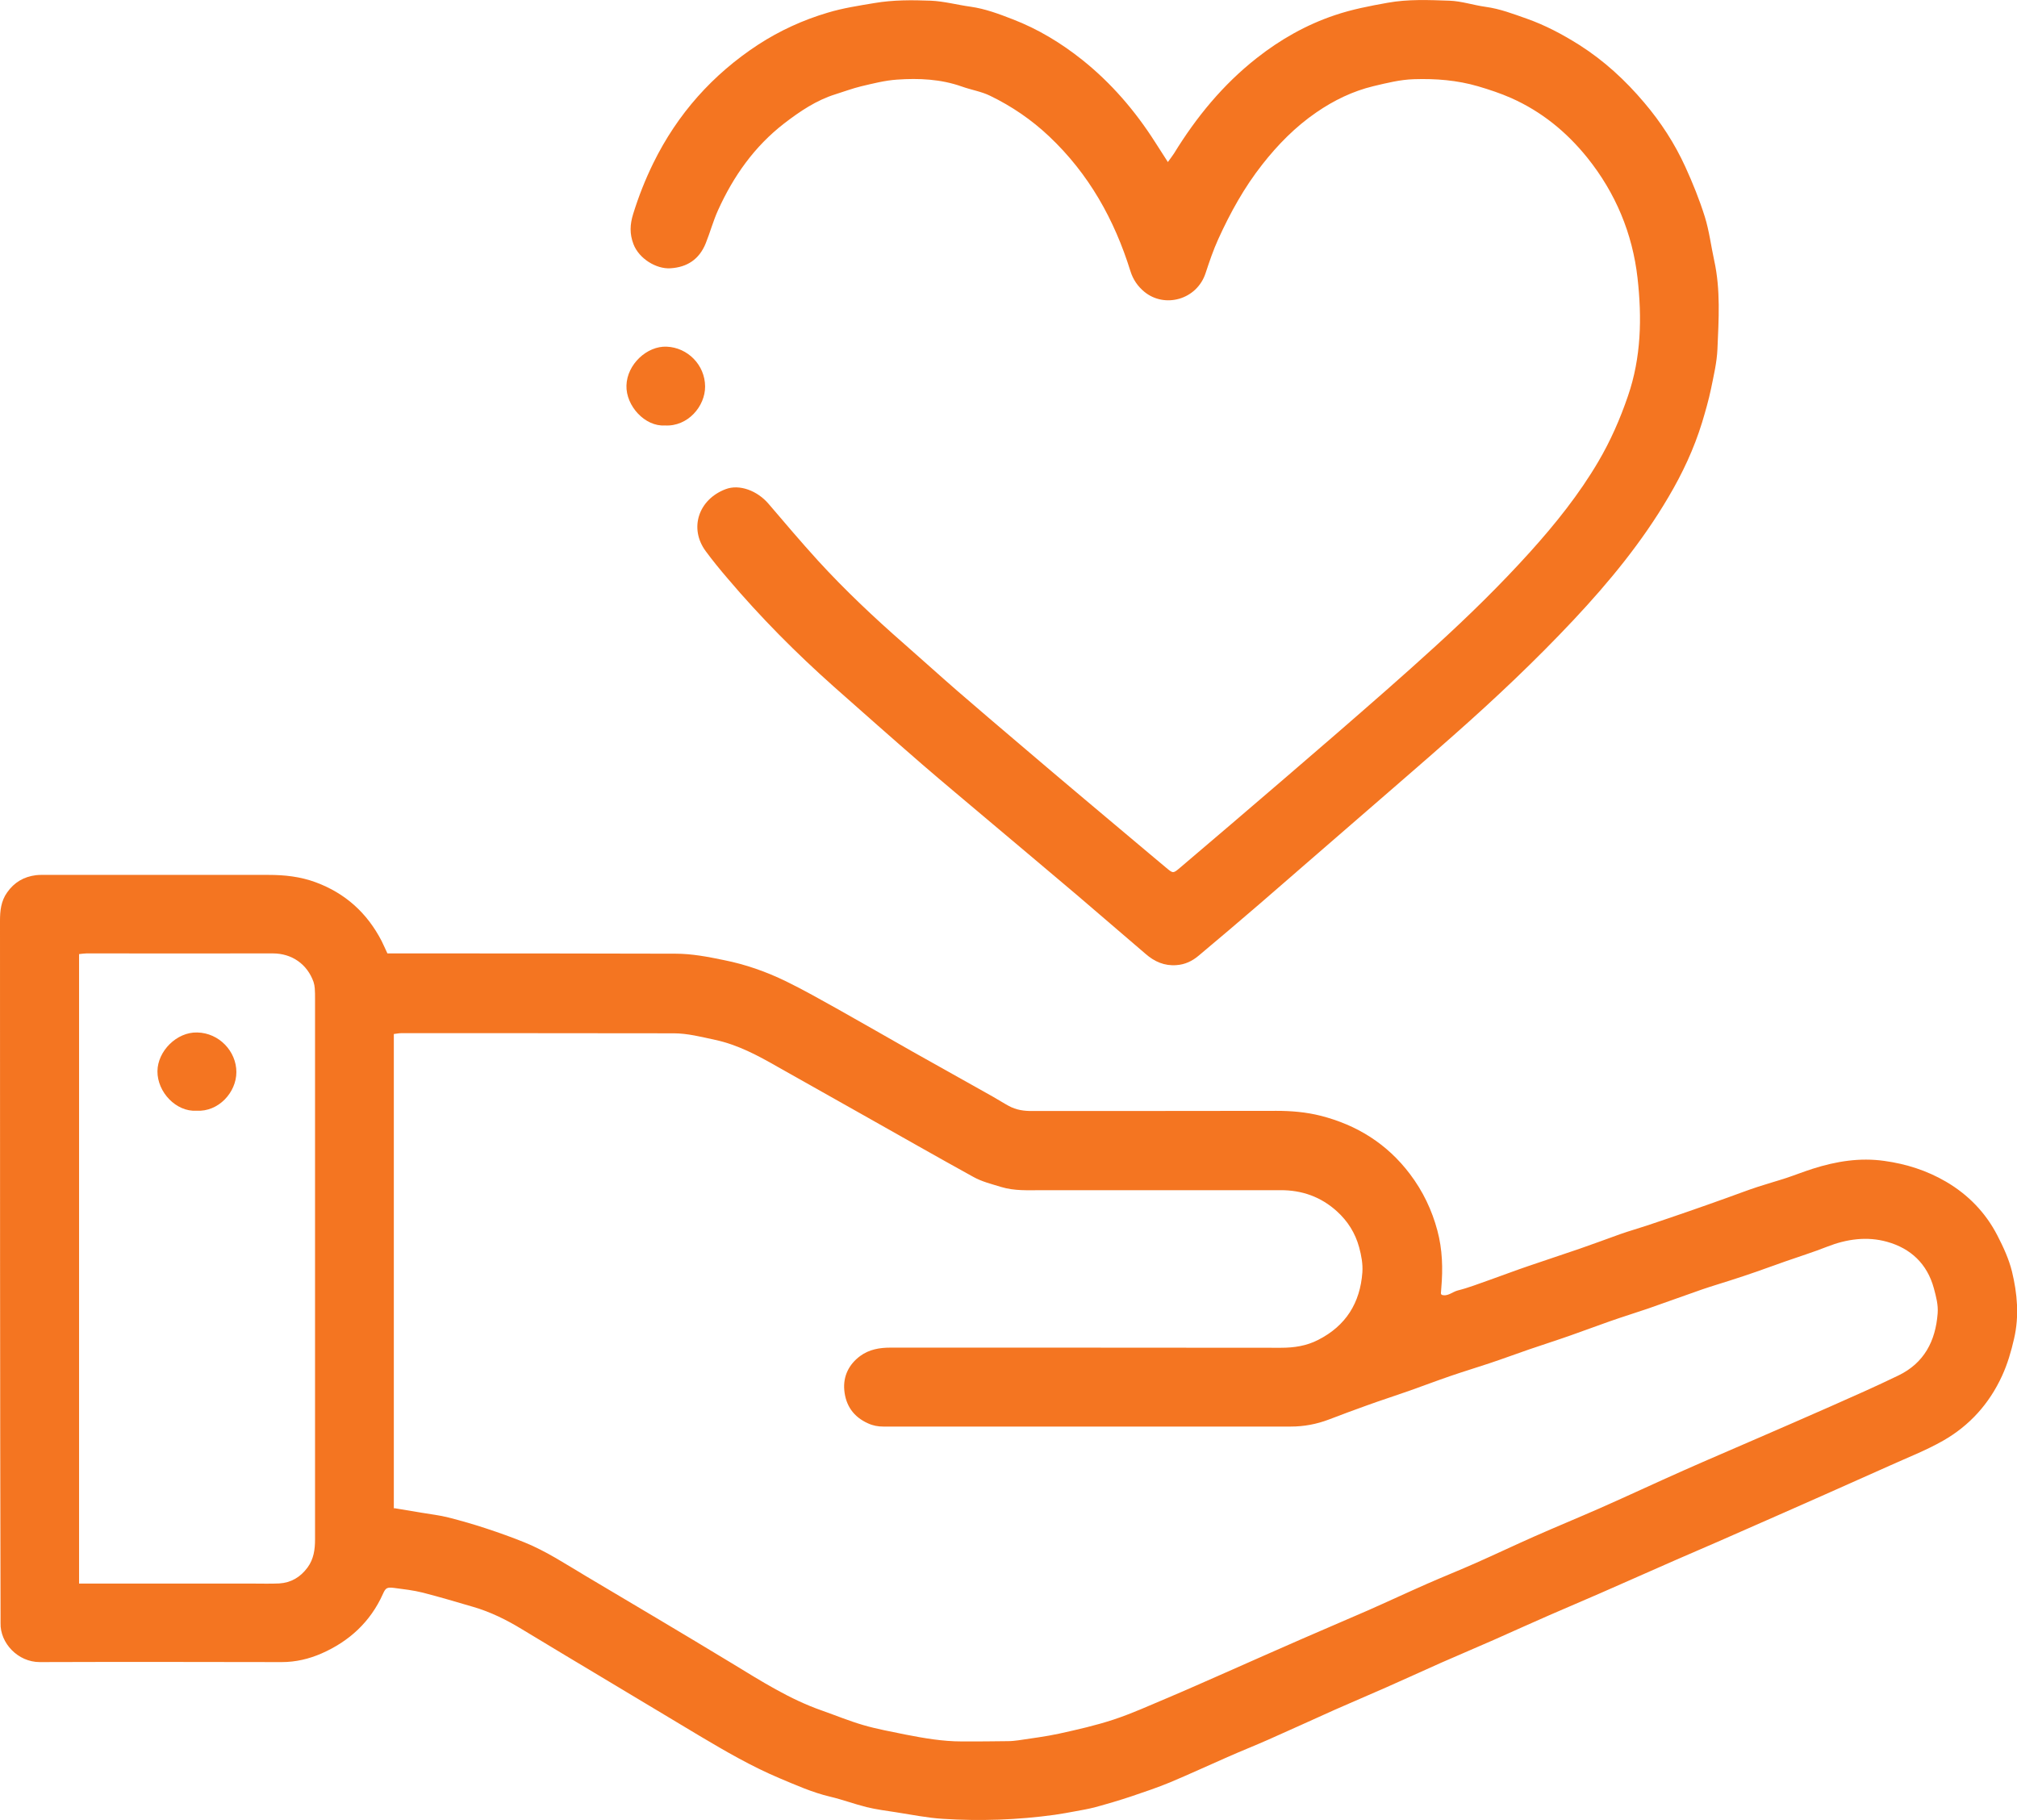 <?xml version="1.0" encoding="UTF-8"?><svg id="Layer_1" xmlns="http://www.w3.org/2000/svg" xmlns:xlink="http://www.w3.org/1999/xlink" viewBox="0 0 144.63 130.52"><defs><style>.cls-1{fill:#f47521;}.cls-2{clip-path:url(#clippath);}.cls-3{fill:none;}</style><clipPath id="clippath"><rect class="cls-3" width="144.63" height="130.52"/></clipPath></defs><g class="cls-2"><path class="cls-1" d="M5.66,113.56h12.46c.63,0,1.27,.02,1.9-.01,.85-.05,1.52-.45,2.03-1.14,.45-.61,.54-1.3,.54-2.03,0-12.92,0-25.84,0-38.77,0-.25,0-.5-.02-.74-.01-.15-.04-.31-.09-.46-.45-1.26-1.54-2.04-2.92-2.04-4.45,.01-8.9,0-13.35,0-.17,0-.34,.03-.54,.05v45.14Zm22.6-5.41c.7,.12,1.34,.22,1.98,.33,.64,.11,1.29,.18,1.91,.34,.91,.23,1.81,.49,2.69,.78,.94,.31,1.87,.64,2.78,1.01,1.55,.63,2.94,1.55,4.37,2.4,3.5,2.08,7,4.15,10.48,6.26,2.09,1.27,4.15,2.59,6.48,3.4,.99,.35,1.96,.75,2.96,1.04,.99,.29,2.02,.47,3.03,.68,1.33,.26,2.66,.49,4.02,.49,1.11,0,2.22,0,3.32-.02,.25,0,.5-.03,.74-.06,.98-.15,1.97-.27,2.93-.48,1.32-.29,2.64-.59,3.91-1.01,1.3-.43,2.55-1,3.81-1.53,1.42-.6,2.83-1.23,4.24-1.85,1.81-.8,3.61-1.6,5.42-2.39,1.57-.69,3.15-1.35,4.72-2.04,1.43-.63,2.84-1.29,4.27-1.92,1.16-.51,2.34-.98,3.49-1.49,1.4-.62,2.79-1.28,4.19-1.9,1.56-.69,3.14-1.34,4.71-2.03,2.02-.89,4.02-1.83,6.03-2.72,1.71-.76,3.43-1.49,5.15-2.24,1.79-.78,3.58-1.55,5.36-2.34,1.63-.72,3.26-1.44,4.87-2.22,1.85-.89,2.67-2.47,2.82-4.45,.05-.62-.11-1.2-.27-1.8-.48-1.77-1.67-2.87-3.36-3.34-1.43-.4-2.89-.2-4.29,.35-.98,.39-1.99,.7-2.98,1.05-.69,.24-1.39,.5-2.08,.74-.63,.22-1.26,.43-1.89,.63-.68,.22-1.36,.42-2.03,.65-1.29,.45-2.58,.92-3.87,1.37-.91,.31-1.82,.59-2.73,.91-.94,.33-1.87,.68-2.81,1.01-.99,.35-2,.67-2.99,1.01-.95,.33-1.9,.68-2.86,1-.93,.31-1.86,.59-2.79,.91-.99,.34-1.96,.71-2.95,1.06-.99,.35-2,.67-2.99,1.03-.92,.33-1.84,.67-2.75,1.02-.89,.34-1.8,.51-2.74,.51-9.74,0-19.48,0-29.22,0-.38,0-.73-.06-1.1-.23-1.05-.47-1.6-1.29-1.7-2.38-.09-1,.33-1.85,1.14-2.45,.64-.47,1.38-.6,2.17-.6,9.33,0,18.67,0,28,.01,.94,0,1.83-.13,2.68-.57,1.98-1.01,3-2.65,3.16-4.84,.04-.61-.07-1.19-.23-1.79-.28-1.03-.82-1.88-1.59-2.58-1.14-1.04-2.51-1.53-4.05-1.52-5.72,0-11.44,0-17.15,0-.96,0-1.92,.06-2.88-.23-.68-.21-1.38-.38-1.99-.72-2.63-1.45-5.24-2.94-7.85-4.41-2.05-1.16-4.11-2.31-6.16-3.47-1.43-.82-2.88-1.6-4.51-1.95-.99-.21-1.97-.47-2.98-.47-6.51-.01-13.02-.01-19.53-.01-.17,0-.34,.04-.53,.06v34.06Zm-.48-39.78h.93c6.58,0,13.15,0,19.73,.02,1.16,0,2.32,.22,3.47,.46,1.56,.31,3.03,.83,4.45,1.52,1.27,.62,2.5,1.32,3.74,2.01,1.78,1,3.55,2.02,5.33,3.03,1.92,1.08,3.84,2.15,5.76,3.23,.39,.22,.76,.46,1.15,.67,.53,.29,1.1,.37,1.7,.36,5.83,0,11.66,0,17.49-.01,1.07,0,2.13,.09,3.16,.35,2.6,.66,4.77,2.01,6.41,4.18,.93,1.23,1.58,2.59,1.97,4.06,.36,1.34,.4,2.72,.28,4.1-.01,.13-.02,.27-.03,.4,0,.02,.02,.04,.05,.1,.43,.15,.77-.21,1.16-.31,.77-.19,1.52-.49,2.27-.75,.94-.33,1.87-.69,2.82-1.01,1.21-.42,2.43-.81,3.64-1.23,.99-.34,1.97-.71,2.95-1.06,.63-.22,1.27-.4,1.9-.61,.95-.32,1.9-.64,2.85-.97,.98-.34,1.95-.68,2.92-1.03,.73-.26,1.45-.54,2.19-.78,.67-.22,1.36-.41,2.03-.63,.63-.21,1.26-.46,1.89-.66,1.67-.53,3.36-.81,5.13-.56,1.58,.22,3.05,.69,4.42,1.49,1.59,.93,2.84,2.22,3.68,3.85,.43,.83,.83,1.7,1.05,2.59,.38,1.58,.53,3.18,.15,4.82-.21,.92-.47,1.81-.86,2.66-.92,2.01-2.34,3.58-4.24,4.66-1.21,.69-2.53,1.2-3.81,1.78-1.56,.7-3.13,1.39-4.69,2.09-.96,.42-1.91,.85-2.87,1.27-1.61,.71-3.21,1.41-4.82,2.12-1,.44-2,.86-3,1.3-1.79,.79-3.58,1.58-5.38,2.37-1.22,.53-2.44,1.05-3.66,1.58-1.33,.58-2.65,1.18-3.98,1.77-1.26,.55-2.52,1.09-3.78,1.64-1.31,.58-2.6,1.18-3.9,1.75-1.24,.55-2.48,1.07-3.72,1.62-1.59,.71-3.17,1.44-4.76,2.14-.97,.43-1.96,.82-2.93,1.25-1.37,.6-2.73,1.23-4.11,1.81-.92,.38-1.87,.7-2.82,1.02-.84,.28-1.69,.53-2.54,.76-.48,.13-.96,.21-1.45,.3-.49,.09-.97,.18-1.46,.25-2.67,.37-5.36,.46-8.04,.29-1.12-.07-2.23-.3-3.34-.47-.71-.11-1.42-.2-2.12-.37-.88-.22-1.73-.54-2.62-.75-1.27-.3-2.45-.83-3.64-1.33-1.99-.84-3.85-1.92-5.7-3.02-2.16-1.29-4.31-2.59-6.47-3.88-2.1-1.26-4.2-2.51-6.29-3.78-1.1-.67-2.25-1.24-3.49-1.6-1.2-.35-2.4-.71-3.61-1.02-.68-.17-1.38-.25-2.07-.34-.5-.06-.6,0-.79,.43-.9,2.01-2.42,3.4-4.4,4.27-.89,.39-1.85,.62-2.85,.62-5.79-.01-11.57-.02-17.36,0-1.57,0-2.85-1.37-2.81-2.8,0-.18,0-.36,0-.54C0,99.26,0,82.65,0,66.04c0-.73,.07-1.42,.51-2.04,.51-.73,1.2-1.13,2.07-1.24,.27-.03,.54-.02,.81-.02,5.29,0,10.58,0,15.86,0,1.16,0,2.28,.12,3.39,.53,2.13,.79,3.68,2.2,4.72,4.2,.14,.28,.26,.57,.42,.9"/><path class="cls-1" d="M83.75,11.61c.18-.25,.31-.42,.43-.6,1.6-2.61,3.52-4.95,5.94-6.85,1.69-1.33,3.54-2.38,5.59-3.07,1.24-.42,2.5-.66,3.78-.89,1.49-.27,2.97-.2,4.45-.15,.86,.03,1.71,.32,2.58,.44,1.04,.14,1.99,.51,2.96,.85,1.33,.47,2.57,1.13,3.76,1.88,1.78,1.13,3.31,2.54,4.66,4.14,1.19,1.4,2.19,2.94,2.95,4.61,.53,1.16,1.01,2.35,1.39,3.56,.32,1.02,.45,2.11,.68,3.16,.46,2.1,.32,4.22,.23,6.34-.04,.96-.27,1.91-.46,2.85-.17,.81-.4,1.61-.64,2.41-.58,1.89-1.41,3.66-2.41,5.35-1.89,3.22-4.25,6.09-6.8,8.81-2.73,2.91-5.62,5.64-8.61,8.28-2.23,1.98-4.5,3.92-6.75,5.88-2.39,2.07-4.77,4.14-7.16,6.21-1.45,1.25-2.91,2.49-4.38,3.72-.45,.38-.97,.63-1.58,.67-.86,.07-1.58-.25-2.21-.8-1.64-1.4-3.27-2.81-4.91-4.21-2.14-1.82-4.3-3.62-6.44-5.43-1.56-1.32-3.14-2.63-4.69-3.97-2.12-1.84-4.22-3.7-6.32-5.56-2.71-2.41-5.26-4.98-7.6-7.74-.55-.64-1.09-1.3-1.59-1.98-1.2-1.63-.52-3.7,1.43-4.44,.99-.38,2.28,.11,3.08,1.05,1.17,1.37,2.34,2.75,3.55,4.08,1.93,2.11,4.01,4.07,6.17,5.96,1.27,1.11,2.52,2.25,3.8,3.36,1.51,1.31,3.04,2.61,4.57,3.91,1.52,1.3,3.05,2.59,4.58,3.88,1.55,1.31,3.1,2.6,4.65,3.91,.39,.33,.78,.66,1.17,.98,.51,.43,.52,.44,1.01,.02,1.24-1.05,2.48-2.11,3.71-3.16,2.52-2.16,5.04-4.31,7.55-6.49,2.37-2.06,4.74-4.12,7.06-6.24,2.36-2.15,4.64-4.38,6.78-6.75,1.82-2.02,3.52-4.14,4.9-6.49,.87-1.48,1.56-3.05,2.12-4.69,.96-2.78,1.01-5.64,.69-8.48-.36-3.18-1.57-6.09-3.6-8.62-1.49-1.85-3.28-3.31-5.46-4.28-.77-.34-1.56-.6-2.37-.84-1.51-.44-3.04-.56-4.6-.51-.99,.03-1.94,.27-2.91,.5-1.49,.36-2.84,1.02-4.09,1.88-1.5,1.03-2.76,2.31-3.88,3.74-1.29,1.64-2.29,3.45-3.15,5.34-.36,.79-.64,1.62-.91,2.44-.63,1.93-2.95,2.54-4.4,1.34-.47-.39-.8-.87-.99-1.47-1.15-3.7-2.98-6.98-5.83-9.67-1.26-1.19-2.68-2.16-4.23-2.91-.63-.31-1.35-.42-2.02-.66-1.52-.54-3.09-.61-4.66-.5-.87,.06-1.72,.28-2.57,.48-.62,.15-1.23,.38-1.84,.57-1.38,.43-2.56,1.23-3.69,2.1-2.13,1.65-3.63,3.78-4.73,6.21-.35,.77-.57,1.6-.89,2.39-.46,1.13-1.32,1.71-2.54,1.78-.99,.06-2.24-.68-2.64-1.74-.28-.74-.25-1.4-.02-2.15,.39-1.26,.87-2.48,1.45-3.66,1.73-3.52,4.25-6.35,7.52-8.49,1.54-1,3.22-1.77,4.98-2.29,1.09-.33,2.22-.5,3.35-.69,1.35-.23,2.7-.22,4.04-.17,.95,.04,1.9,.3,2.85,.43,1.06,.15,2.04,.52,3.02,.9,1.82,.7,3.47,1.7,4.99,2.91,2.08,1.66,3.79,3.65,5.22,5.89,.29,.45,.57,.89,.93,1.45"/><path class="cls-1" d="M47.67,30.51c-1.42,.09-2.79-1.4-2.75-2.86,.04-1.53,1.48-2.85,2.88-2.79,1.51,.06,2.75,1.31,2.76,2.85,.01,1.42-1.24,2.9-2.89,2.8"/><path class="cls-1" d="M14.08,79.65c-1.44,.09-2.8-1.32-2.79-2.83,.01-1.44,1.38-2.82,2.85-2.78,1.57,.03,2.81,1.35,2.81,2.84,0,1.46-1.29,2.87-2.86,2.77"/></g></svg>